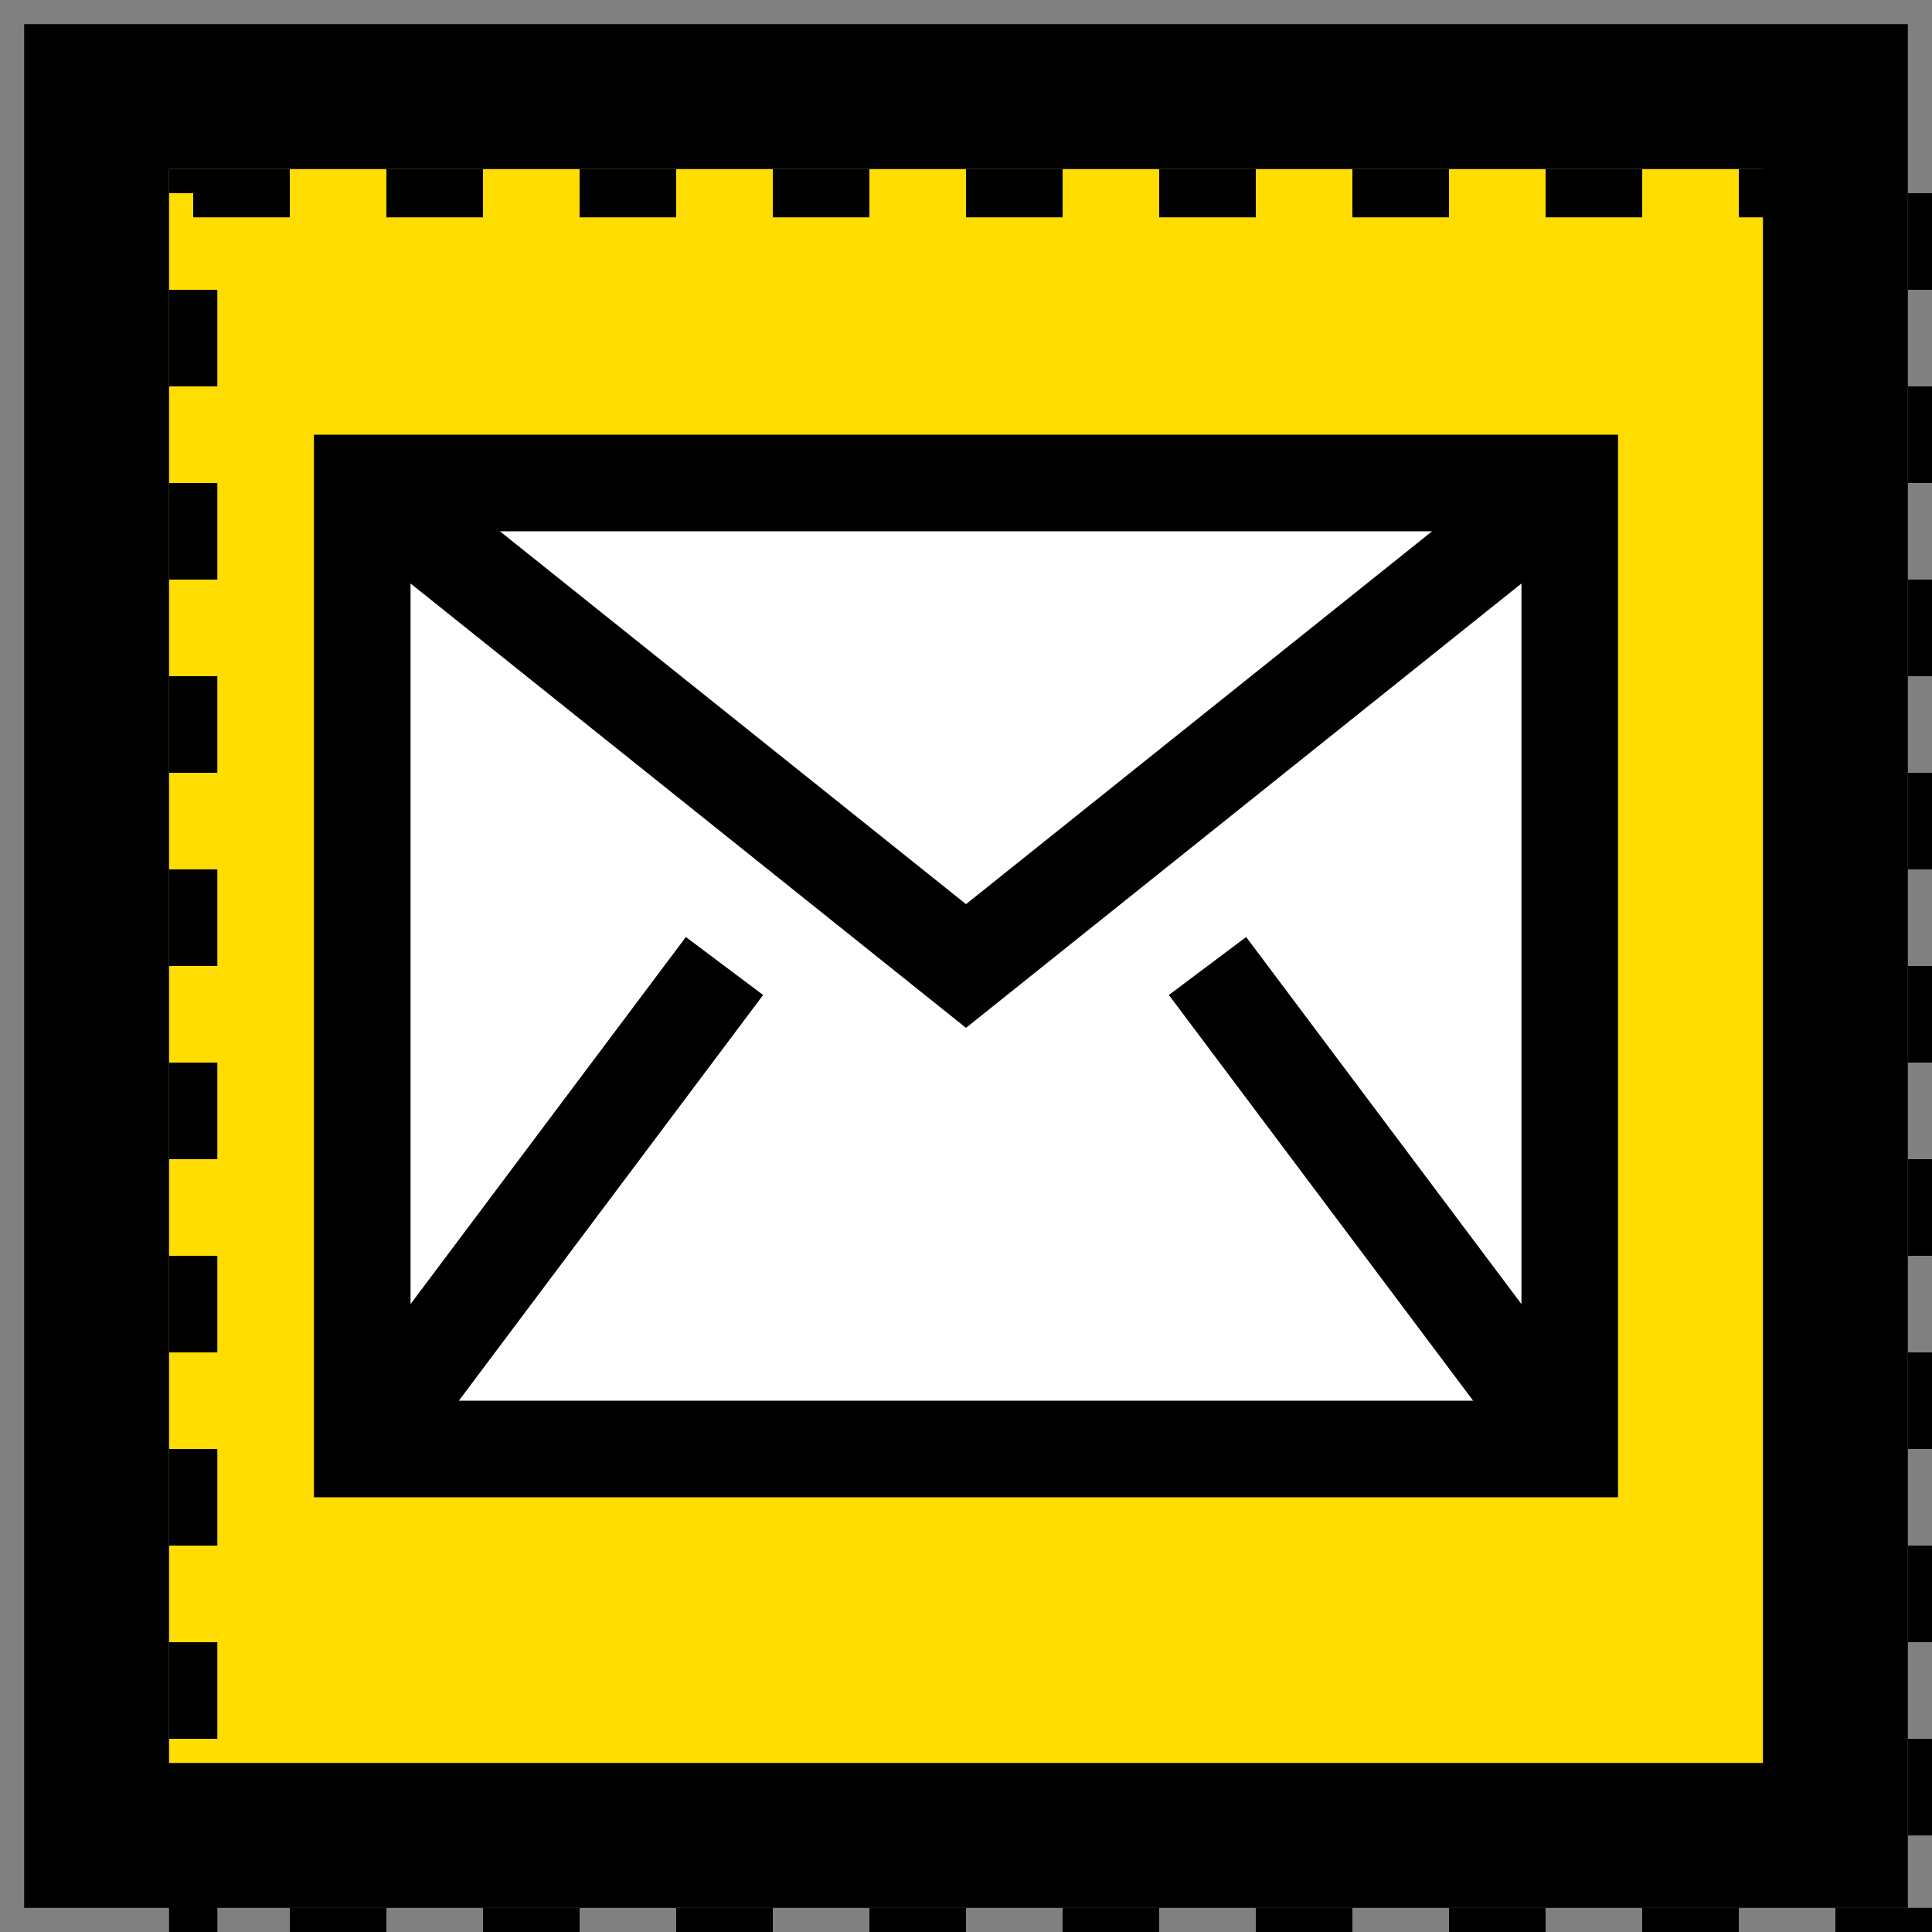 <svg width="80" height="80" viewBox="0 0 80 80" fill="none" xmlns="http://www.w3.org/2000/svg">
  <rect x="0" y="0" width="80" height="80" fill="#808080" stroke="none"/>
  <!-- Fond avec bordure épaisse style neubrutalism -->
  <rect x="4" y="4" width="72" height="72" fill="#FFDD00" stroke="#000000" stroke-width="6"/>
  
  <!-- Enveloppe -->
  <rect x="15" y="20" width="50" height="40" fill="#FFFFFF" stroke="#000000" stroke-width="4"/>
  
  <!-- Lignes de l'enveloppe -->
  <path d="M15 20L40 40L65 20" stroke="#000000" stroke-width="4"/>
  <path d="M15 60L30 40" stroke="#000000" stroke-width="4"/>
  <path d="M65 60L50 40" stroke="#000000" stroke-width="4"/>
  
  <!-- Ombre brutalist -->
  <rect x="8" y="8" width="72" height="72" fill="none" stroke="#000000" stroke-width="2" stroke-dasharray="4 4"/>
</svg>
